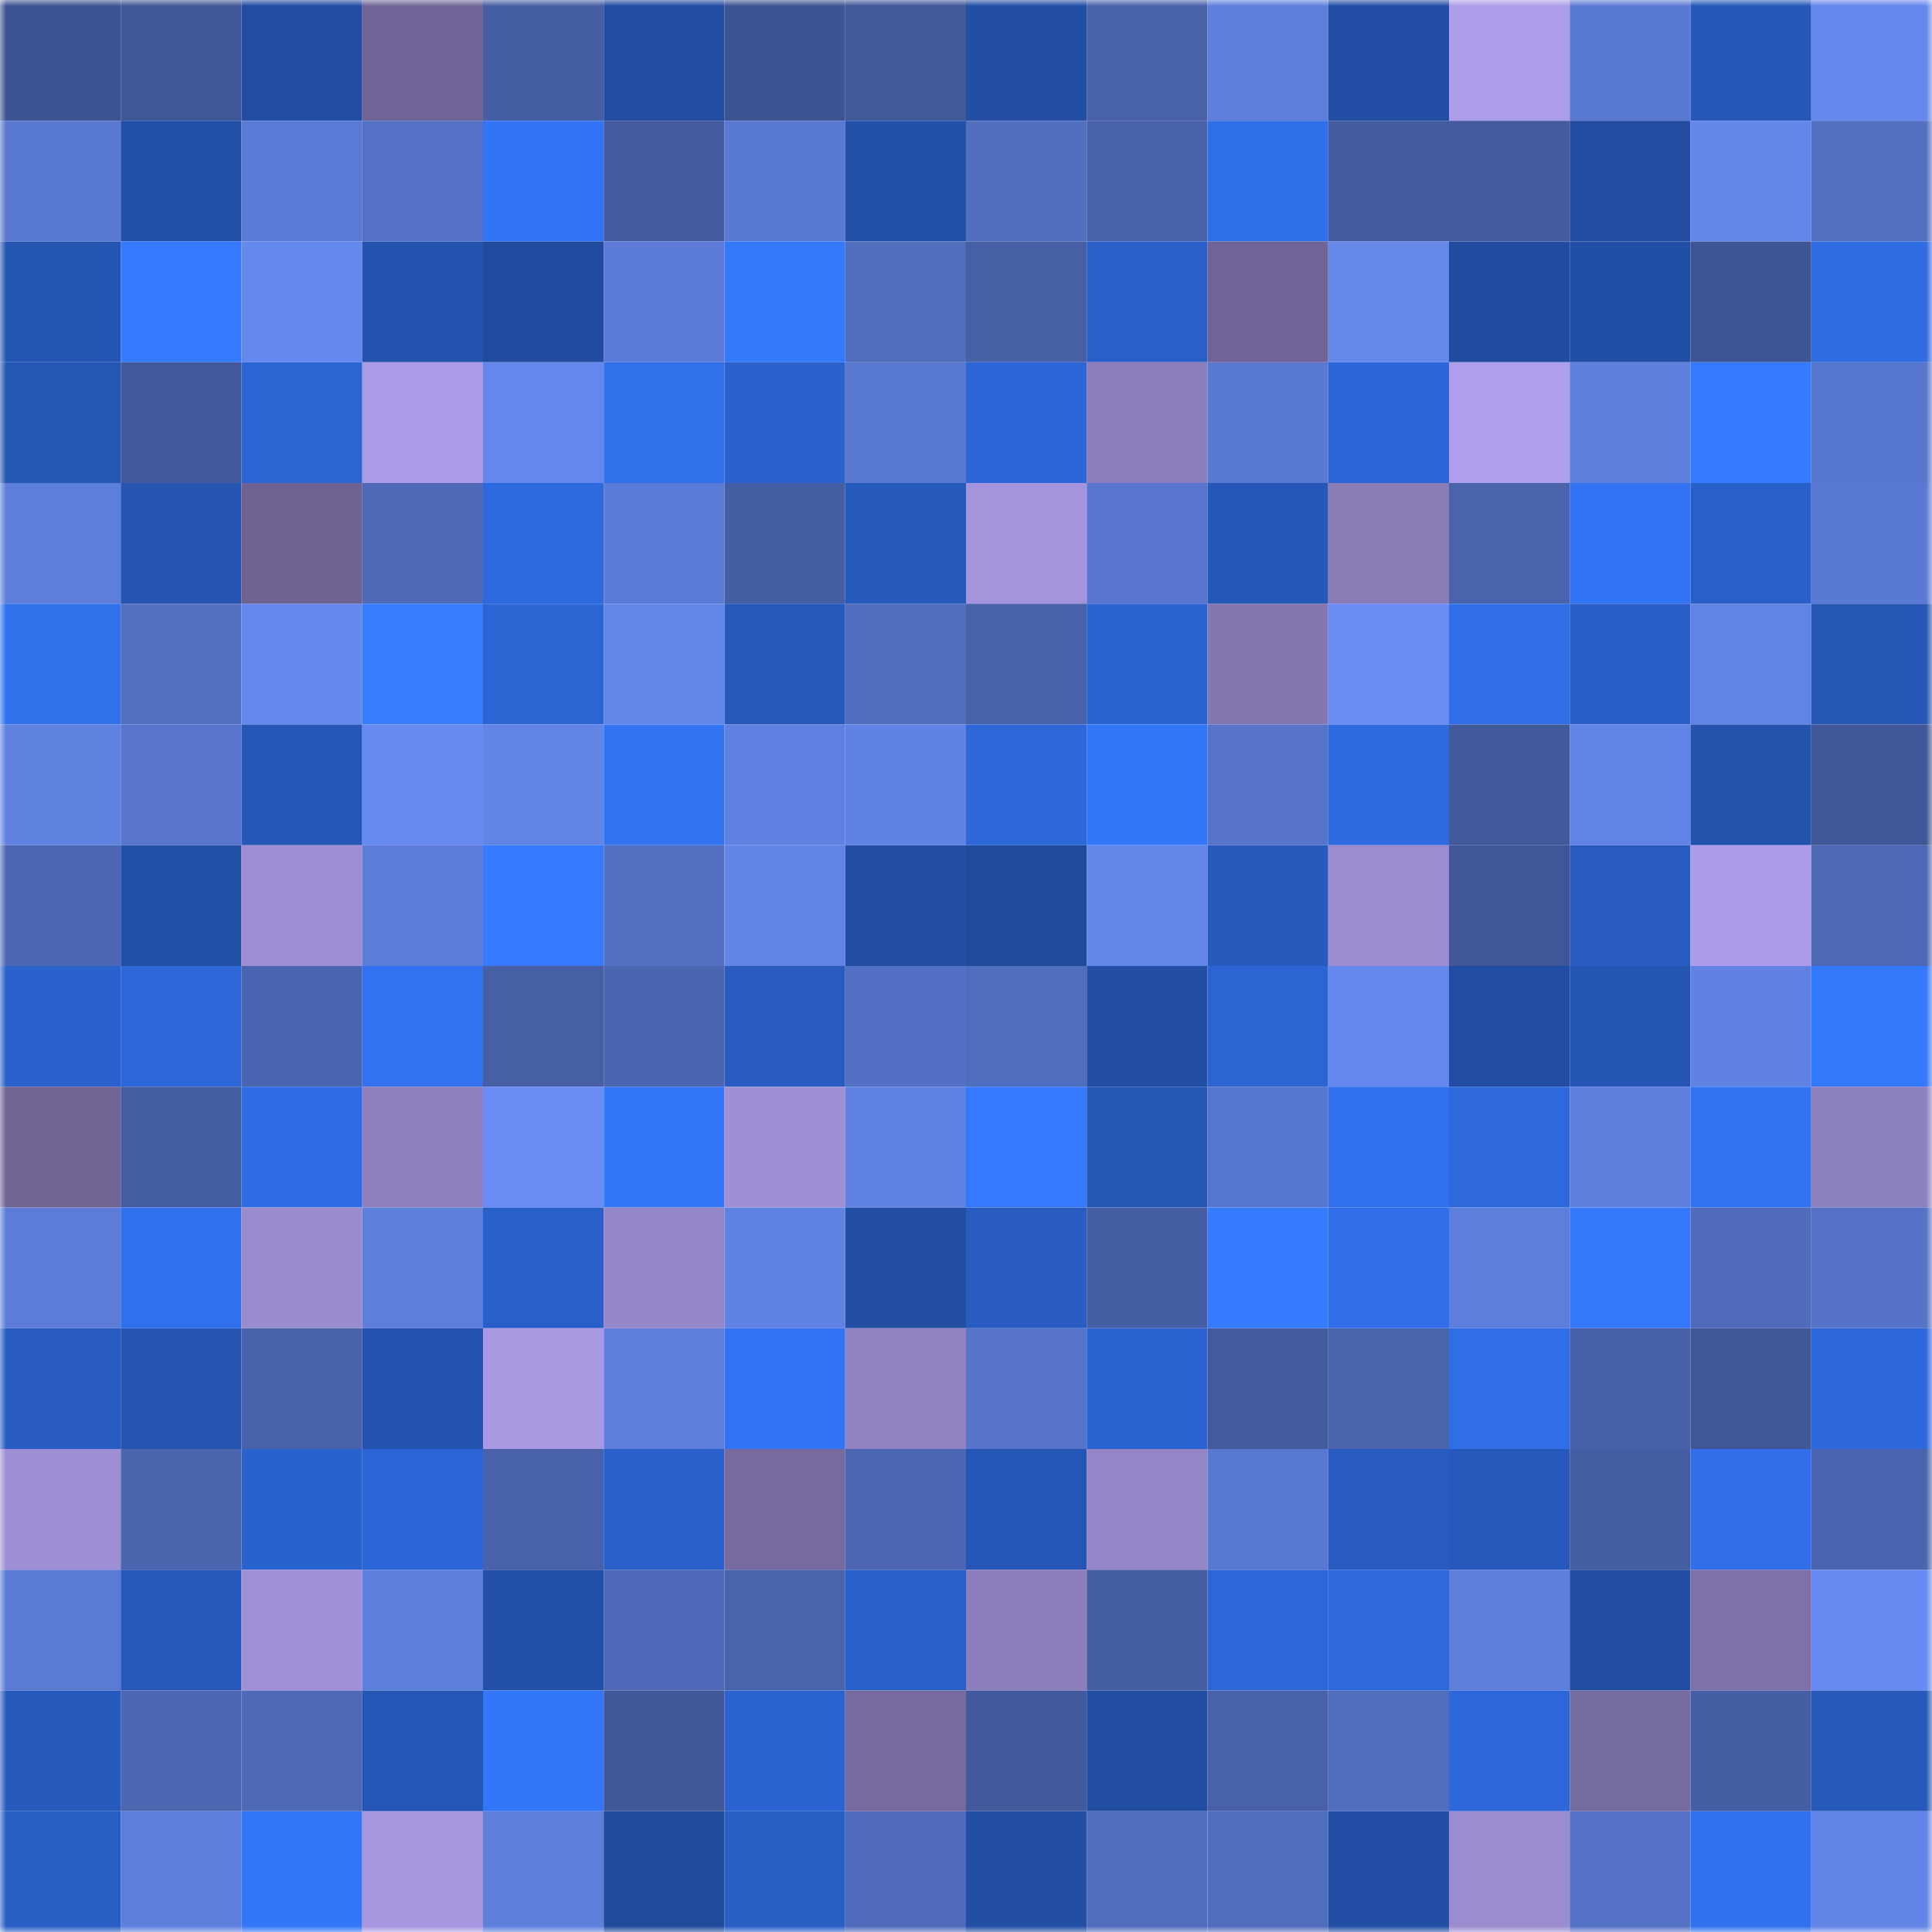 <svg viewBox="0 0 160 160" fill="none" role="img" xmlns="http://www.w3.org/2000/svg" width="240" height="240" name="ethereum%2C0xf444961f85a01d700b5c8b040f04d8ea05959a56"><mask id="979067593" mask-type="alpha" maskUnits="userSpaceOnUse" x="0" y="0" width="160" height="160"><rect width="160" height="160" fill="#FFFFFF"></rect></mask><g mask="url(#979067593)"><rect x="0" y="0" width="10" height="10" fill="#3e5492"></rect><rect x="10" y="0" width="10" height="10" fill="#405797"></rect><rect x="20" y="0" width="10" height="10" fill="#214da1"></rect><rect x="30" y="0" width="10" height="10" fill="#706596"></rect><rect x="40" y="0" width="10" height="10" fill="#465ea3"></rect><rect x="50" y="0" width="10" height="10" fill="#224da3"></rect><rect x="60" y="0" width="10" height="10" fill="#3e5492"></rect><rect x="70" y="0" width="10" height="10" fill="#415899"></rect><rect x="80" y="0" width="10" height="10" fill="#224ea4"></rect><rect x="90" y="0" width="10" height="10" fill="#4861a9"></rect><rect x="100" y="0" width="10" height="10" fill="#5d7edb"></rect><rect x="110" y="0" width="10" height="10" fill="#224fa5"></rect><rect x="120" y="0" width="10" height="10" fill="#ad9ce8"></rect><rect x="130" y="0" width="10" height="10" fill="#5a79d2"></rect><rect x="140" y="0" width="10" height="10" fill="#2658b8"></rect><rect x="150" y="0" width="10" height="10" fill="#6487ec"></rect><rect x="0" y="10" width="10" height="10" fill="#5978d0"></rect><rect x="10" y="10" width="10" height="10" fill="#2350a7"></rect><rect x="20" y="10" width="10" height="10" fill="#5b7ad5"></rect><rect x="30" y="10" width="10" height="10" fill="#5471c5"></rect><rect x="40" y="10" width="10" height="10" fill="#3374f5"></rect><rect x="50" y="10" width="10" height="10" fill="#435b9e"></rect><rect x="60" y="10" width="10" height="10" fill="#5978d1"></rect><rect x="70" y="10" width="10" height="10" fill="#2351aa"></rect><rect x="80" y="10" width="10" height="10" fill="#516ebf"></rect><rect x="90" y="10" width="10" height="10" fill="#4861a9"></rect><rect x="100" y="10" width="10" height="10" fill="#306fea"></rect><rect x="110" y="10" width="10" height="10" fill="#435b9e"></rect><rect x="120" y="10" width="10" height="10" fill="#445b9f"></rect><rect x="130" y="10" width="10" height="10" fill="#214c9f"></rect><rect x="140" y="10" width="10" height="10" fill="#6386e9"></rect><rect x="150" y="10" width="10" height="10" fill="#526fc1"></rect><rect x="0" y="20" width="10" height="10" fill="#2555b2"></rect><rect x="10" y="20" width="10" height="10" fill="#357aff"></rect><rect x="20" y="20" width="10" height="10" fill="#6588ec"></rect><rect x="30" y="20" width="10" height="10" fill="#2453af"></rect><rect x="40" y="20" width="10" height="10" fill="#214b9e"></rect><rect x="50" y="20" width="10" height="10" fill="#5b7bd6"></rect><rect x="60" y="20" width="10" height="10" fill="#3478fb"></rect><rect x="70" y="20" width="10" height="10" fill="#516dbe"></rect><rect x="80" y="20" width="10" height="10" fill="#465fa5"></rect><rect x="90" y="20" width="10" height="10" fill="#295fc8"></rect><rect x="100" y="20" width="10" height="10" fill="#6f6495"></rect><rect x="110" y="20" width="10" height="10" fill="#6487ea"></rect><rect x="120" y="20" width="10" height="10" fill="#214b9e"></rect><rect x="130" y="20" width="10" height="10" fill="#224fa6"></rect><rect x="140" y="20" width="10" height="10" fill="#3f5493"></rect><rect x="150" y="20" width="10" height="10" fill="#2f6be1"></rect><rect x="0" y="30" width="10" height="10" fill="#2556b4"></rect><rect x="10" y="30" width="10" height="10" fill="#42589a"></rect><rect x="20" y="30" width="10" height="10" fill="#2c65d3"></rect><rect x="30" y="30" width="10" height="10" fill="#ab9ae5"></rect><rect x="40" y="30" width="10" height="10" fill="#6487eb"></rect><rect x="50" y="30" width="10" height="10" fill="#3070ea"></rect><rect x="60" y="30" width="10" height="10" fill="#2a61cc"></rect><rect x="70" y="30" width="10" height="10" fill="#5978d0"></rect><rect x="80" y="30" width="10" height="10" fill="#2c65d5"></rect><rect x="90" y="30" width="10" height="10" fill="#8a7dba"></rect><rect x="100" y="30" width="10" height="10" fill="#5978d0"></rect><rect x="110" y="30" width="10" height="10" fill="#2c66d6"></rect><rect x="120" y="30" width="10" height="10" fill="#af9eeb"></rect><rect x="130" y="30" width="10" height="10" fill="#5f80df"></rect><rect x="140" y="30" width="10" height="10" fill="#357bff"></rect><rect x="150" y="30" width="10" height="10" fill="#5776cd"></rect><rect x="0" y="40" width="10" height="10" fill="#5d7edb"></rect><rect x="10" y="40" width="10" height="10" fill="#2554b1"></rect><rect x="20" y="40" width="10" height="10" fill="#6d6292"></rect><rect x="30" y="40" width="10" height="10" fill="#4e69b6"></rect><rect x="40" y="40" width="10" height="10" fill="#2e6adf"></rect><rect x="50" y="40" width="10" height="10" fill="#5b7bd6"></rect><rect x="60" y="40" width="10" height="10" fill="#465ea3"></rect><rect x="70" y="40" width="10" height="10" fill="#275abd"></rect><rect x="80" y="40" width="10" height="10" fill="#a494dc"></rect><rect x="90" y="40" width="10" height="10" fill="#5876ce"></rect><rect x="100" y="40" width="10" height="10" fill="#2658b9"></rect><rect x="110" y="40" width="10" height="10" fill="#897cb7"></rect><rect x="120" y="40" width="10" height="10" fill="#4a63ad"></rect><rect x="130" y="40" width="10" height="10" fill="#3274f4"></rect><rect x="140" y="40" width="10" height="10" fill="#295fc8"></rect><rect x="150" y="40" width="10" height="10" fill="#5a79d3"></rect><rect x="0" y="50" width="10" height="10" fill="#3170eb"></rect><rect x="10" y="50" width="10" height="10" fill="#526fc2"></rect><rect x="20" y="50" width="10" height="10" fill="#6487eb"></rect><rect x="30" y="50" width="10" height="10" fill="#367cff"></rect><rect x="40" y="50" width="10" height="10" fill="#2c65d4"></rect><rect x="50" y="50" width="10" height="10" fill="#6385e8"></rect><rect x="60" y="50" width="10" height="10" fill="#2759bb"></rect><rect x="70" y="50" width="10" height="10" fill="#516dbe"></rect><rect x="80" y="50" width="10" height="10" fill="#4862aa"></rect><rect x="90" y="50" width="10" height="10" fill="#2b64d2"></rect><rect x="100" y="50" width="10" height="10" fill="#8477b1"></rect><rect x="110" y="50" width="10" height="10" fill="#688cf3"></rect><rect x="120" y="50" width="10" height="10" fill="#306ee7"></rect><rect x="130" y="50" width="10" height="10" fill="#295ec6"></rect><rect x="140" y="50" width="10" height="10" fill="#6183e4"></rect><rect x="150" y="50" width="10" height="10" fill="#2556b4"></rect><rect x="0" y="60" width="10" height="10" fill="#5f81e0"></rect><rect x="10" y="60" width="10" height="10" fill="#5675cb"></rect><rect x="20" y="60" width="10" height="10" fill="#2657b6"></rect><rect x="30" y="60" width="10" height="10" fill="#668af0"></rect><rect x="40" y="60" width="10" height="10" fill="#6284e5"></rect><rect x="50" y="60" width="10" height="10" fill="#3273f1"></rect><rect x="60" y="60" width="10" height="10" fill="#6081e1"></rect><rect x="70" y="60" width="10" height="10" fill="#6082e3"></rect><rect x="80" y="60" width="10" height="10" fill="#2d67d8"></rect><rect x="90" y="60" width="10" height="10" fill="#3377f9"></rect><rect x="100" y="60" width="10" height="10" fill="#5674ca"></rect><rect x="110" y="60" width="10" height="10" fill="#2e6ae0"></rect><rect x="120" y="60" width="10" height="10" fill="#425a9c"></rect><rect x="130" y="60" width="10" height="10" fill="#6183e5"></rect><rect x="140" y="60" width="10" height="10" fill="#2453ae"></rect><rect x="150" y="60" width="10" height="10" fill="#405696"></rect><rect x="0" y="70" width="10" height="10" fill="#4c67b3"></rect><rect x="10" y="70" width="10" height="10" fill="#2350a7"></rect><rect x="20" y="70" width="10" height="10" fill="#9d8dd2"></rect><rect x="30" y="70" width="10" height="10" fill="#5c7cd8"></rect><rect x="40" y="70" width="10" height="10" fill="#357aff"></rect><rect x="50" y="70" width="10" height="10" fill="#5370c3"></rect><rect x="60" y="70" width="10" height="10" fill="#6284e6"></rect><rect x="70" y="70" width="10" height="10" fill="#224ea3"></rect><rect x="80" y="70" width="10" height="10" fill="#204b9d"></rect><rect x="90" y="70" width="10" height="10" fill="#6386e9"></rect><rect x="100" y="70" width="10" height="10" fill="#275abd"></rect><rect x="110" y="70" width="10" height="10" fill="#9b8cd0"></rect><rect x="120" y="70" width="10" height="10" fill="#405696"></rect><rect x="130" y="70" width="10" height="10" fill="#285bc0"></rect><rect x="140" y="70" width="10" height="10" fill="#ac9be6"></rect><rect x="150" y="70" width="10" height="10" fill="#4d68b5"></rect><rect x="0" y="80" width="10" height="10" fill="#2a61cc"></rect><rect x="10" y="80" width="10" height="10" fill="#2d67d8"></rect><rect x="20" y="80" width="10" height="10" fill="#4a64af"></rect><rect x="30" y="80" width="10" height="10" fill="#3272f0"></rect><rect x="40" y="80" width="10" height="10" fill="#465fa5"></rect><rect x="50" y="80" width="10" height="10" fill="#4b66b1"></rect><rect x="60" y="80" width="10" height="10" fill="#285cc0"></rect><rect x="70" y="80" width="10" height="10" fill="#5371c4"></rect><rect x="80" y="80" width="10" height="10" fill="#516dbd"></rect><rect x="90" y="80" width="10" height="10" fill="#224ea4"></rect><rect x="100" y="80" width="10" height="10" fill="#2c65d3"></rect><rect x="110" y="80" width="10" height="10" fill="#6588ed"></rect><rect x="120" y="80" width="10" height="10" fill="#224da3"></rect><rect x="130" y="80" width="10" height="10" fill="#2555b3"></rect><rect x="140" y="80" width="10" height="10" fill="#6182e3"></rect><rect x="150" y="80" width="10" height="10" fill="#3478fb"></rect><rect x="0" y="90" width="10" height="10" fill="#6f6494"></rect><rect x="10" y="90" width="10" height="10" fill="#455ea3"></rect><rect x="20" y="90" width="10" height="10" fill="#2f6ce4"></rect><rect x="30" y="90" width="10" height="10" fill="#8d80bd"></rect><rect x="40" y="90" width="10" height="10" fill="#688cf3"></rect><rect x="50" y="90" width="10" height="10" fill="#3376f7"></rect><rect x="60" y="90" width="10" height="10" fill="#9f8fd5"></rect><rect x="70" y="90" width="10" height="10" fill="#6082e3"></rect><rect x="80" y="90" width="10" height="10" fill="#3579fe"></rect><rect x="90" y="90" width="10" height="10" fill="#2556b4"></rect><rect x="100" y="90" width="10" height="10" fill="#5776cd"></rect><rect x="110" y="90" width="10" height="10" fill="#3171ed"></rect><rect x="120" y="90" width="10" height="10" fill="#2e69dc"></rect><rect x="130" y="90" width="10" height="10" fill="#5f80df"></rect><rect x="140" y="90" width="10" height="10" fill="#3273f2"></rect><rect x="150" y="90" width="10" height="10" fill="#8e81bf"></rect><rect x="0" y="100" width="10" height="10" fill="#5c7cd7"></rect><rect x="10" y="100" width="10" height="10" fill="#3170ec"></rect><rect x="20" y="100" width="10" height="10" fill="#9a8bce"></rect><rect x="30" y="100" width="10" height="10" fill="#5d7edb"></rect><rect x="40" y="100" width="10" height="10" fill="#295fc8"></rect><rect x="50" y="100" width="10" height="10" fill="#9586c7"></rect><rect x="60" y="100" width="10" height="10" fill="#6082e2"></rect><rect x="70" y="100" width="10" height="10" fill="#224ea3"></rect><rect x="80" y="100" width="10" height="10" fill="#285cc1"></rect><rect x="90" y="100" width="10" height="10" fill="#455ea3"></rect><rect x="100" y="100" width="10" height="10" fill="#357bff"></rect><rect x="110" y="100" width="10" height="10" fill="#306fe9"></rect><rect x="120" y="100" width="10" height="10" fill="#5d7edb"></rect><rect x="130" y="100" width="10" height="10" fill="#3477fb"></rect><rect x="140" y="100" width="10" height="10" fill="#4f6bba"></rect><rect x="150" y="100" width="10" height="10" fill="#5572c7"></rect><rect x="0" y="110" width="10" height="10" fill="#285cc2"></rect><rect x="10" y="110" width="10" height="10" fill="#2554b1"></rect><rect x="20" y="110" width="10" height="10" fill="#4962ab"></rect><rect x="30" y="110" width="10" height="10" fill="#2453af"></rect><rect x="40" y="110" width="10" height="10" fill="#a999e2"></rect><rect x="50" y="110" width="10" height="10" fill="#5d7edc"></rect><rect x="60" y="110" width="10" height="10" fill="#3374f5"></rect><rect x="70" y="110" width="10" height="10" fill="#9183c2"></rect><rect x="80" y="110" width="10" height="10" fill="#5674c9"></rect><rect x="90" y="110" width="10" height="10" fill="#2b64d2"></rect><rect x="100" y="110" width="10" height="10" fill="#435a9d"></rect><rect x="110" y="110" width="10" height="10" fill="#4a63ad"></rect><rect x="120" y="110" width="10" height="10" fill="#306ee6"></rect><rect x="130" y="110" width="10" height="10" fill="#4760a8"></rect><rect x="140" y="110" width="10" height="10" fill="#405696"></rect><rect x="150" y="110" width="10" height="10" fill="#2d68db"></rect><rect x="0" y="120" width="10" height="10" fill="#9e8ed3"></rect><rect x="10" y="120" width="10" height="10" fill="#4b65af"></rect><rect x="20" y="120" width="10" height="10" fill="#2a62cd"></rect><rect x="30" y="120" width="10" height="10" fill="#2c66d6"></rect><rect x="40" y="120" width="10" height="10" fill="#4861aa"></rect><rect x="50" y="120" width="10" height="10" fill="#2a60ca"></rect><rect x="60" y="120" width="10" height="10" fill="#766a9e"></rect><rect x="70" y="120" width="10" height="10" fill="#4c66b2"></rect><rect x="80" y="120" width="10" height="10" fill="#2556b5"></rect><rect x="90" y="120" width="10" height="10" fill="#9485c6"></rect><rect x="100" y="120" width="10" height="10" fill="#5978d2"></rect><rect x="110" y="120" width="10" height="10" fill="#285bbf"></rect><rect x="120" y="120" width="10" height="10" fill="#2759bc"></rect><rect x="130" y="120" width="10" height="10" fill="#455da2"></rect><rect x="140" y="120" width="10" height="10" fill="#306fe9"></rect><rect x="150" y="120" width="10" height="10" fill="#4a64af"></rect><rect x="0" y="130" width="10" height="10" fill="#5a7ad4"></rect><rect x="10" y="130" width="10" height="10" fill="#2759bb"></rect><rect x="20" y="130" width="10" height="10" fill="#a090d6"></rect><rect x="30" y="130" width="10" height="10" fill="#5e7fde"></rect><rect x="40" y="130" width="10" height="10" fill="#2350a7"></rect><rect x="50" y="130" width="10" height="10" fill="#4e69b7"></rect><rect x="60" y="130" width="10" height="10" fill="#4963ac"></rect><rect x="70" y="130" width="10" height="10" fill="#2a60ca"></rect><rect x="80" y="130" width="10" height="10" fill="#8c7fbc"></rect><rect x="90" y="130" width="10" height="10" fill="#455ea3"></rect><rect x="100" y="130" width="10" height="10" fill="#2c66d7"></rect><rect x="110" y="130" width="10" height="10" fill="#2e69dc"></rect><rect x="120" y="130" width="10" height="10" fill="#5e7edc"></rect><rect x="130" y="130" width="10" height="10" fill="#214c9f"></rect><rect x="140" y="130" width="10" height="10" fill="#7e71a8"></rect><rect x="150" y="130" width="10" height="10" fill="#678bf2"></rect><rect x="0" y="140" width="10" height="10" fill="#275abd"></rect><rect x="10" y="140" width="10" height="10" fill="#4c66b2"></rect><rect x="20" y="140" width="10" height="10" fill="#4e69b6"></rect><rect x="30" y="140" width="10" height="10" fill="#2556b5"></rect><rect x="40" y="140" width="10" height="10" fill="#3376f9"></rect><rect x="50" y="140" width="10" height="10" fill="#415898"></rect><rect x="60" y="140" width="10" height="10" fill="#2b64d2"></rect><rect x="70" y="140" width="10" height="10" fill="#766a9e"></rect><rect x="80" y="140" width="10" height="10" fill="#42599c"></rect><rect x="90" y="140" width="10" height="10" fill="#214da1"></rect><rect x="100" y="140" width="10" height="10" fill="#4861a8"></rect><rect x="110" y="140" width="10" height="10" fill="#506cbc"></rect><rect x="120" y="140" width="10" height="10" fill="#2d67d9"></rect><rect x="130" y="140" width="10" height="10" fill="#776ca0"></rect><rect x="140" y="140" width="10" height="10" fill="#465ea4"></rect><rect x="150" y="140" width="10" height="10" fill="#2659ba"></rect><rect x="0" y="150" width="10" height="10" fill="#285dc3"></rect><rect x="10" y="150" width="10" height="10" fill="#5e7fdd"></rect><rect x="20" y="150" width="10" height="10" fill="#3376f8"></rect><rect x="30" y="150" width="10" height="10" fill="#a696df"></rect><rect x="40" y="150" width="10" height="10" fill="#5e7edc"></rect><rect x="50" y="150" width="10" height="10" fill="#204a9c"></rect><rect x="60" y="150" width="10" height="10" fill="#295ec5"></rect><rect x="70" y="150" width="10" height="10" fill="#4e6ab8"></rect><rect x="80" y="150" width="10" height="10" fill="#224ea3"></rect><rect x="90" y="150" width="10" height="10" fill="#516dbf"></rect><rect x="100" y="150" width="10" height="10" fill="#506dbd"></rect><rect x="110" y="150" width="10" height="10" fill="#224fa5"></rect><rect x="120" y="150" width="10" height="10" fill="#9b8cd0"></rect><rect x="130" y="150" width="10" height="10" fill="#5472c6"></rect><rect x="140" y="150" width="10" height="10" fill="#3171ee"></rect><rect x="150" y="150" width="10" height="10" fill="#6284e6"></rect></g></svg>